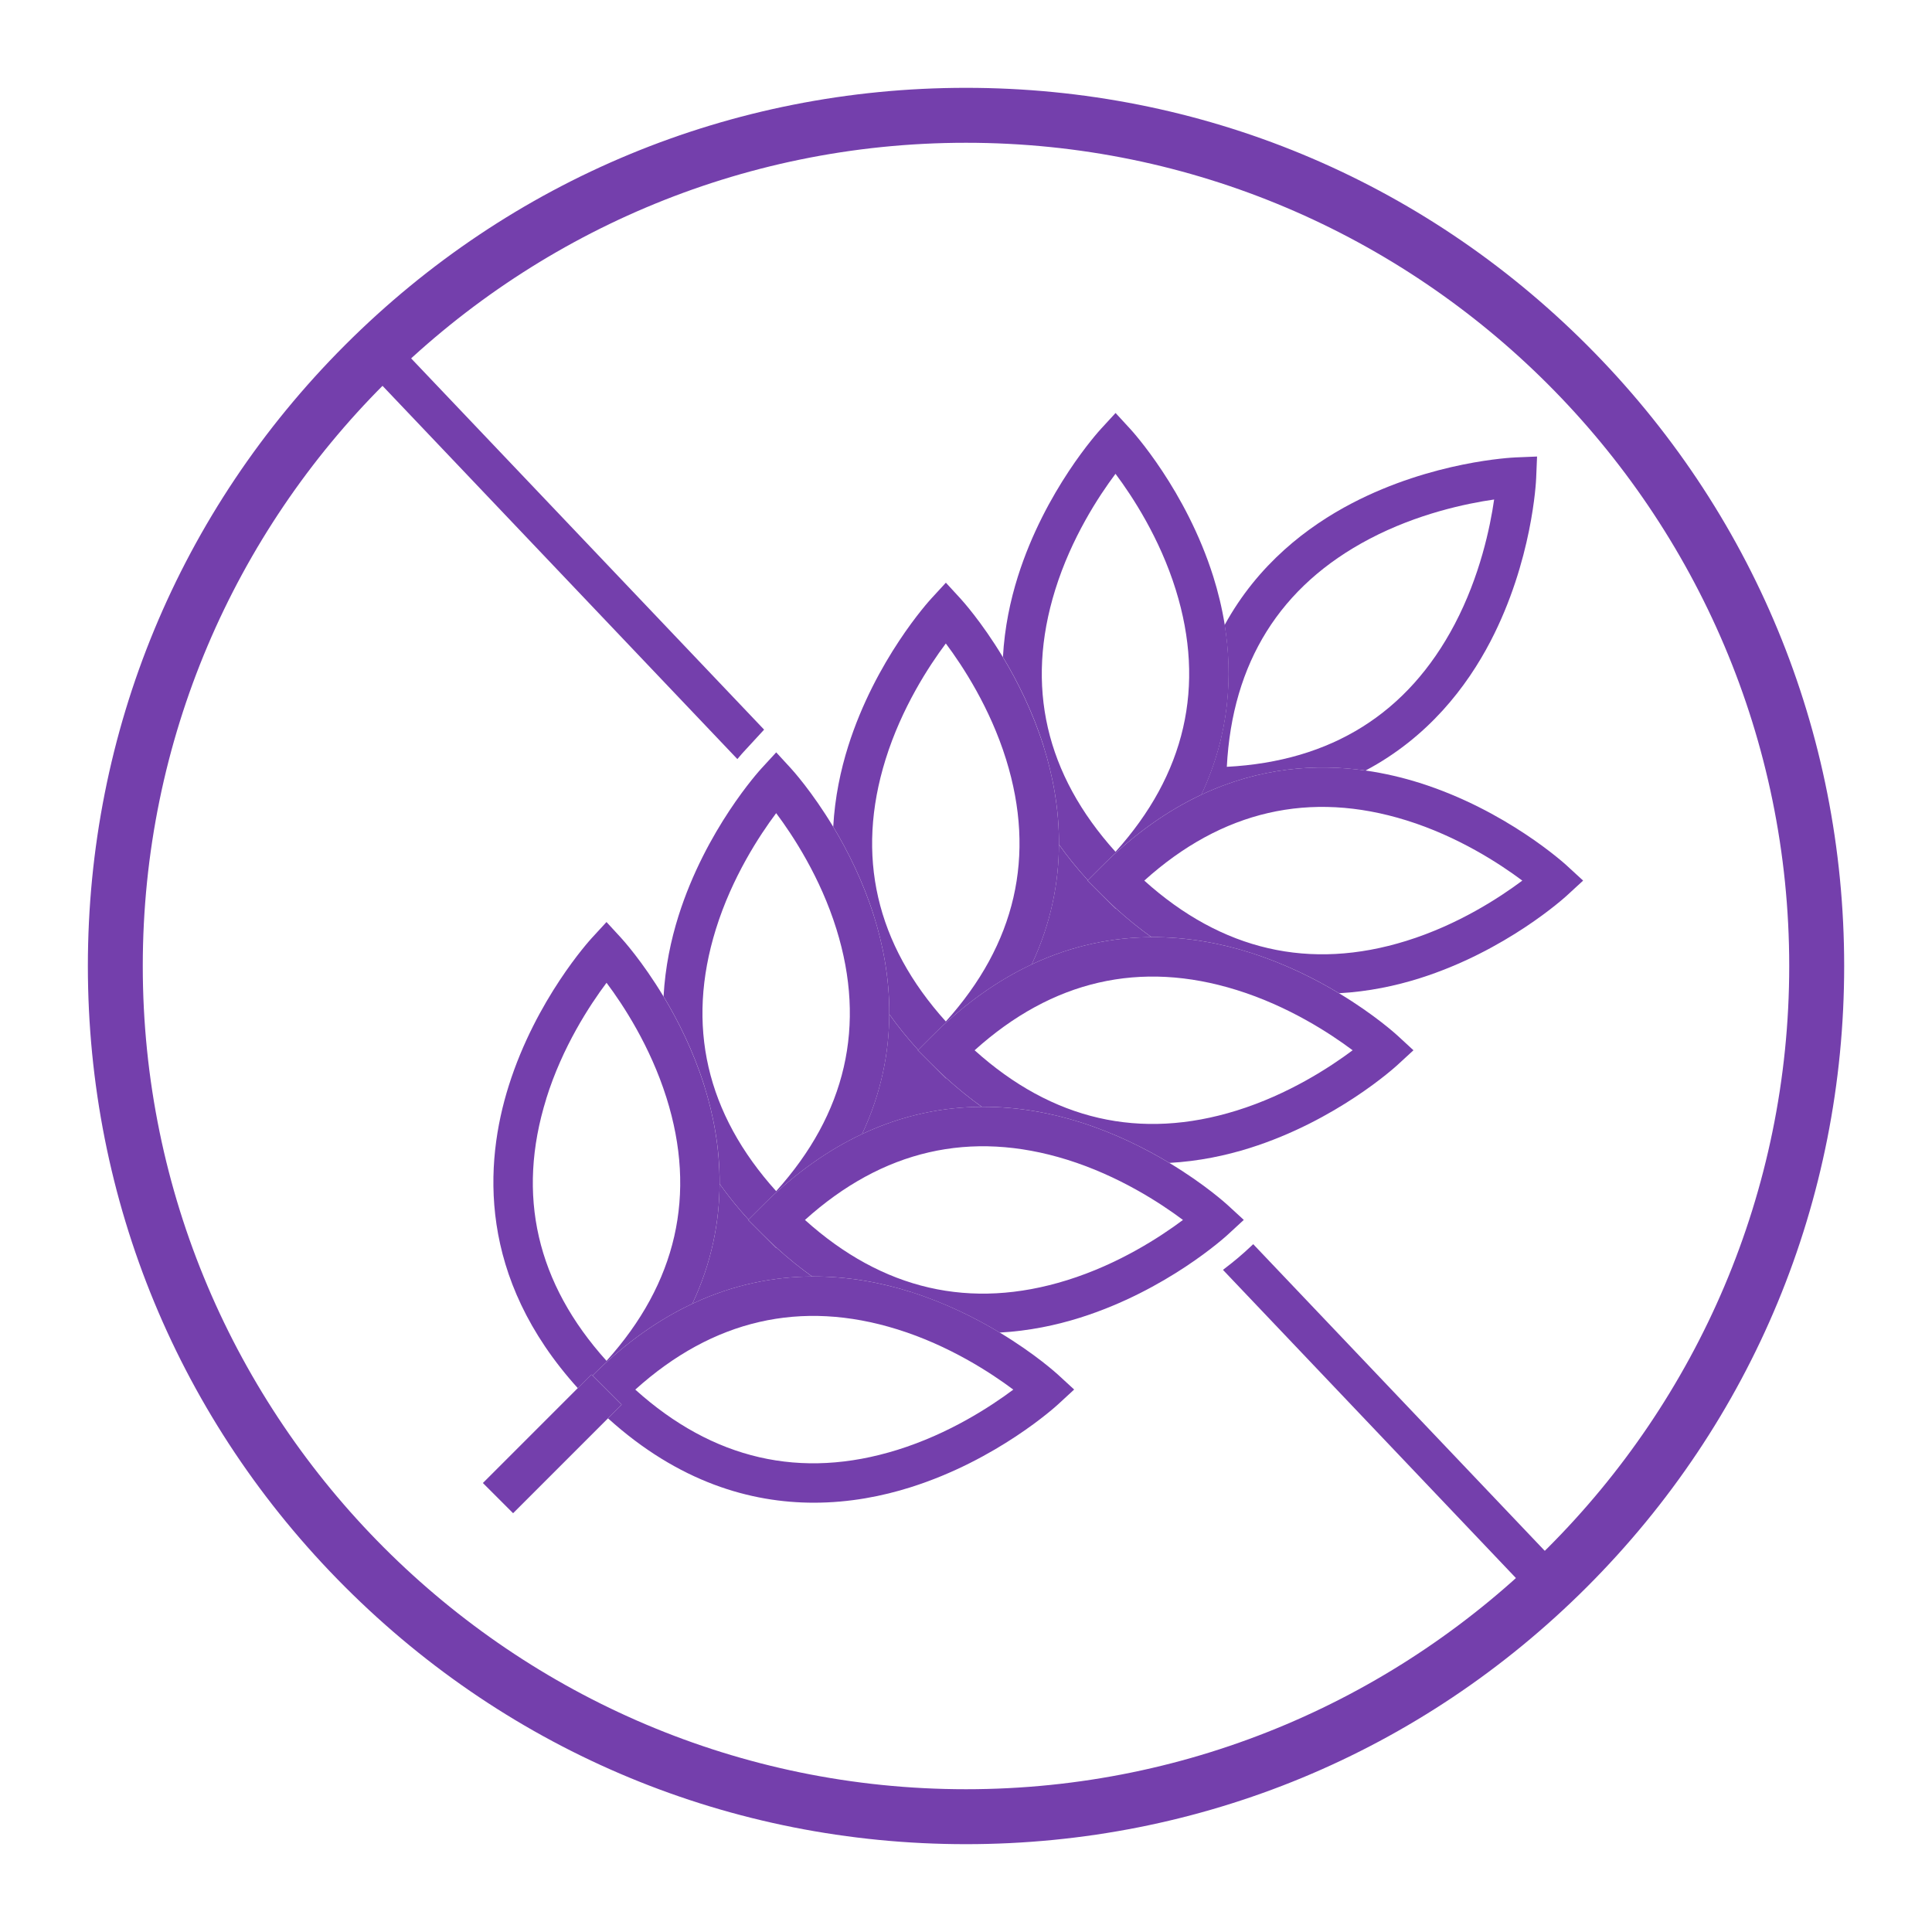 <svg xmlns="http://www.w3.org/2000/svg" id="Layer_1" data-name="Layer 1" viewBox="0 0 500 500"><defs><style>      .cls-1 {        fill: #743fac;      }    </style></defs><path class="cls-1" d="M250,477.27c-60.71,0-117.78-23.64-160.7-66.57-42.93-42.92-66.56-100-66.56-160.7s23.64-117.78,66.56-160.7C132.22,46.37,189.29,22.73,250,22.73s117.78,23.64,160.7,66.57,66.57,100,66.57,160.7-23.64,117.78-66.57,160.7-100,66.57-160.7,66.57ZM250,36.95c-117.48,0-213.05,95.58-213.05,213.05s95.58,213.05,213.05,213.05,213.05-95.58,213.05-213.05S367.48,36.95,250,36.95Z"></path><g><path class="cls-1" d="M192.48,194.55l5.27-5.72-98.42-103.52-7.44,7.07,98.94,104.07c.94-1.12,1.53-1.78,1.65-1.9Z"></path><path class="cls-1" d="M324.34,321.99l-2.3,2.12c-.23.21-2.18,1.98-5.54,4.53l80.85,85.05,7.44-7.07-80.45-84.62Z"></path><g><path class="cls-1" d="M267,249.59c10.77-5.06,21.29-7,30.99-7.05-3.07-2.19-6.15-4.67-9.22-7.46l-.08.08-3.63-3.63-3.63-3.63.09-.09c-2.8-3.07-5.28-6.16-7.47-9.24-.05,9.71-1.98,20.24-7.05,31.02Z"></path><path class="cls-1" d="M179.18,337.41c10.77-5.06,21.29-7,30.99-7.05-3.07-2.19-6.15-4.67-9.22-7.46l-.08.08-3.63-3.63-3.63-3.63.09-.09c-2.8-3.07-5.28-6.16-7.47-9.24-.05,9.71-1.98,20.24-7.05,31.02Z"></path><path class="cls-1" d="M223.09,293.5c10.77-5.06,21.29-7,30.99-7.05-3.07-2.19-6.15-4.67-9.22-7.46l-.08.08-3.63-3.63-3.63-3.63.09-.09c-2.8-3.07-5.28-6.16-7.47-9.24-.05,9.71-1.98,20.24-7.05,31.02Z"></path><path class="cls-1" d="M310.91,205.68c15.19-7.14,29.87-8.05,42.48-6.26,16.2-8.59,26.23-21.69,32.34-33.43,10.84-20.83,11.8-41.4,11.83-42.27l.23-5.57-5.57.23c-.87.04-21.44.99-42.27,11.83-11.55,6.01-24.41,15.81-33.01,31.54,2.07,12.93,1.36,28.15-6.05,43.92ZM317.5,198.45c1.41-27.01,13.81-46.84,36.92-58.98,12.45-6.54,25.08-9.17,32.26-10.2-1.03,7.18-3.66,19.81-10.2,32.26-12.14,23.11-31.97,35.51-58.98,36.92Z"></path><path class="cls-1" d="M288.78,235.07c-1.24-1.13-2.48-2.31-3.71-3.55l3.63,3.63.08-.08Z"></path><path class="cls-1" d="M270.08,193.14c2.33,7.37,4.03,16.02,3.98,25.42,2.19,3.08,4.67,6.16,7.47,9.24l3.54-3.54c8.59-8.59,17.3-14.57,25.85-18.59,7.41-15.77,8.12-30.99,6.05-43.92-.72-4.47-1.76-8.67-2.97-12.52-7.06-22.39-20.93-37.62-21.52-38.25l-3.77-4.1-3.77,4.1c-.59.64-14.46,15.86-21.52,38.25-1.94,6.15-3.44,13.19-3.86,20.82,3.74,6.21,7.69,14.07,10.54,23.09ZM273.09,152.64c4.18-13.43,11.25-24.22,15.6-30.02,4.35,5.81,11.43,16.59,15.6,30.02,7.75,24.93,2.5,47.71-15.6,67.81-18.11-20.1-23.36-42.88-15.6-67.81Z"></path><path class="cls-1" d="M405.61,224.12c-.64-.59-15.86-14.46-38.25-21.52-4.26-1.34-8.95-2.47-13.96-3.19-12.62-1.79-27.29-.88-42.48,6.26-8.55,4.02-17.26,10-25.85,18.59l-3.54,3.54-.09.09,3.63,3.63c1.24,1.24,2.47,2.42,3.71,3.55,3.07,2.8,6.15,5.27,9.22,7.46,9.41-.05,18.07,1.65,25.45,3.98,9.02,2.85,16.88,6.79,23.09,10.54,7.63-.42,14.67-1.92,20.82-3.86,22.39-7.06,37.62-20.93,38.25-21.52l4.1-3.77-4.1-3.77ZM296.14,227.9c20.1-18.11,42.88-23.36,67.81-15.6,13.43,4.18,24.22,11.26,30.02,15.6-5.81,4.35-16.59,11.43-30.02,15.6-24.93,7.76-47.71,2.5-67.81-15.6Z"></path><path class="cls-1" d="M244.87,278.98c-1.24-1.13-2.48-2.31-3.71-3.55l3.63,3.63.08-.08Z"></path><path class="cls-1" d="M226.17,237.06c2.33,7.37,4.03,16.02,3.98,25.42,2.19,3.08,4.67,6.16,7.47,9.24l3.54-3.54c8.59-8.59,17.3-14.57,25.85-18.59,5.07-10.78,7-21.31,7.05-31.02.05-9.4-1.65-18.05-3.98-25.42-2.85-9.02-6.8-16.88-10.54-23.09-5.54-9.2-10.63-14.78-10.98-15.16l-3.77-4.1-3.77,4.1c-.59.64-14.46,15.86-21.52,38.25-1.94,6.15-3.44,13.19-3.86,20.82,3.74,6.21,7.69,14.07,10.54,23.09ZM229.18,196.55c4.18-13.43,11.26-24.22,15.6-30.02,4.35,5.81,11.43,16.6,15.6,30.02,7.75,24.93,2.5,47.71-15.6,67.81-18.11-20.09-23.36-42.88-15.6-67.81Z"></path><path class="cls-1" d="M323.45,246.51c-7.38-2.33-16.03-4.03-25.45-3.98-9.71.06-20.22,1.99-30.99,7.05-8.55,4.02-17.26,10-25.85,18.59l-3.54,3.54-.09.09,3.63,3.63c1.24,1.24,2.47,2.42,3.71,3.55,3.07,2.8,6.15,5.27,9.22,7.46,9.41-.05,18.07,1.65,25.45,3.98,9.02,2.85,16.88,6.8,23.09,10.54,7.63-.42,14.67-1.92,20.82-3.86,22.39-7.06,37.62-20.93,38.25-21.52l4.1-3.77-4.1-3.78c-.38-.35-5.96-5.44-15.17-10.98-6.21-3.74-14.06-7.69-23.09-10.54ZM252.23,271.81c20.1-18.11,42.88-23.36,67.81-15.6,13.43,4.18,24.22,11.25,30.02,15.6-5.81,4.35-16.6,11.43-30.02,15.6-24.93,7.75-47.71,2.5-67.81-15.6Z"></path><path class="cls-1" d="M200.96,322.89c-1.24-1.13-2.48-2.31-3.71-3.55l3.63,3.63.08-.08Z"></path><path class="cls-1" d="M182.26,280.97c2.33,7.37,4.03,16.02,3.98,25.42,2.19,3.08,4.67,6.16,7.47,9.24l3.54-3.54c8.59-8.59,17.3-14.57,25.85-18.59,5.07-10.78,7-21.31,7.05-31.02.05-9.4-1.65-18.05-3.98-25.42-2.85-9.02-6.8-16.88-10.54-23.09-5.54-9.2-10.63-14.78-10.98-15.16l-3.77-4.1-3.77,4.1c-.59.64-14.46,15.86-21.52,38.25-1.94,6.15-3.44,13.19-3.86,20.82,3.74,6.21,7.69,14.07,10.54,23.09ZM185.27,240.46c4.18-13.43,11.26-24.22,15.6-30.02,4.35,5.81,11.43,16.59,15.6,30.02,7.75,24.93,2.5,47.71-15.6,67.81-18.11-20.1-23.36-42.88-15.6-67.81Z"></path><path class="cls-1" d="M279.54,290.42c-7.38-2.33-16.04-4.03-25.45-3.98-9.71.05-20.22,1.99-30.99,7.05-8.55,4.02-17.26,10-25.85,18.59l-3.54,3.54-.09.09,3.63,3.63c1.24,1.24,2.47,2.42,3.71,3.55,3.07,2.8,6.14,5.27,9.22,7.46,9.42-.05,18.07,1.65,25.45,3.98,9.02,2.85,16.88,6.8,23.09,10.54,7.63-.42,14.67-1.92,20.82-3.86,22.39-7.06,37.62-20.93,38.25-21.52l4.1-3.78-4.1-3.77c-.38-.35-5.96-5.44-15.17-10.98-6.21-3.74-14.06-7.69-23.09-10.54ZM208.32,315.72c20.1-18.11,42.88-23.35,67.81-15.6,13.43,4.18,24.22,11.26,30.02,15.6-5.81,4.35-16.6,11.43-30.02,15.6-24.93,7.76-47.71,2.5-67.81-15.6Z"></path><path class="cls-1" d="M153.33,356h0c8.59-8.59,17.3-14.57,25.85-18.59,5.07-10.78,7-21.31,7.05-31.02.05-9.4-1.65-18.05-3.98-25.42-2.85-9.03-6.8-16.88-10.54-23.09-5.54-9.2-10.63-14.78-10.98-15.16l-3.77-4.1-3.77,4.1c-.59.64-14.46,15.86-21.52,38.25-6.34,20.09-8.08,49.59,17.86,78.28l3.52-3.52.28.28ZM141.36,284.37c4.18-13.44,11.26-24.23,15.61-30.03,4.31,5.74,11.29,16.38,15.5,29.72,7.9,25.05,2.68,47.94-15.5,68.13-18.11-20.1-23.36-42.88-15.6-67.81Z"></path><path class="cls-1" d="M235.63,334.33c-7.38-2.33-16.04-4.03-25.45-3.98-9.71.06-20.22,1.99-30.99,7.05-8.55,4.02-17.26,10-25.85,18.59h0l3.63,3.63h0s0,0,0,0l3.91,3.91-3.53,3.53c18.31,16.56,36.95,21.84,53.27,21.84,9.25,0,17.75-1.69,25.02-3.99,22.4-7.06,37.62-20.93,38.25-21.52l4.1-3.78-4.1-3.77c-.38-.35-5.96-5.44-15.17-10.98-6.21-3.74-14.06-7.69-23.09-10.54ZM232.22,375.23c-24.92,7.76-47.71,2.5-67.81-15.6,20.1-18.11,42.88-23.36,67.81-15.6,13.43,4.18,24.22,11.26,30.02,15.6-5.81,4.35-16.6,11.43-30.02,15.6Z"></path><line class="cls-1" x1="128.88" y1="387.71" x2="128.88" y2="387.71"></line><line class="cls-1" x1="156.96" y1="359.63" x2="156.96" y2="359.63"></line><polygon class="cls-1" points="156.96 359.63 153.33 356 153.05 355.72 149.53 359.24 124.97 383.8 128.88 387.71 132.79 391.62 157.34 367.07 160.87 363.54 156.96 359.63"></polygon></g></g></svg>